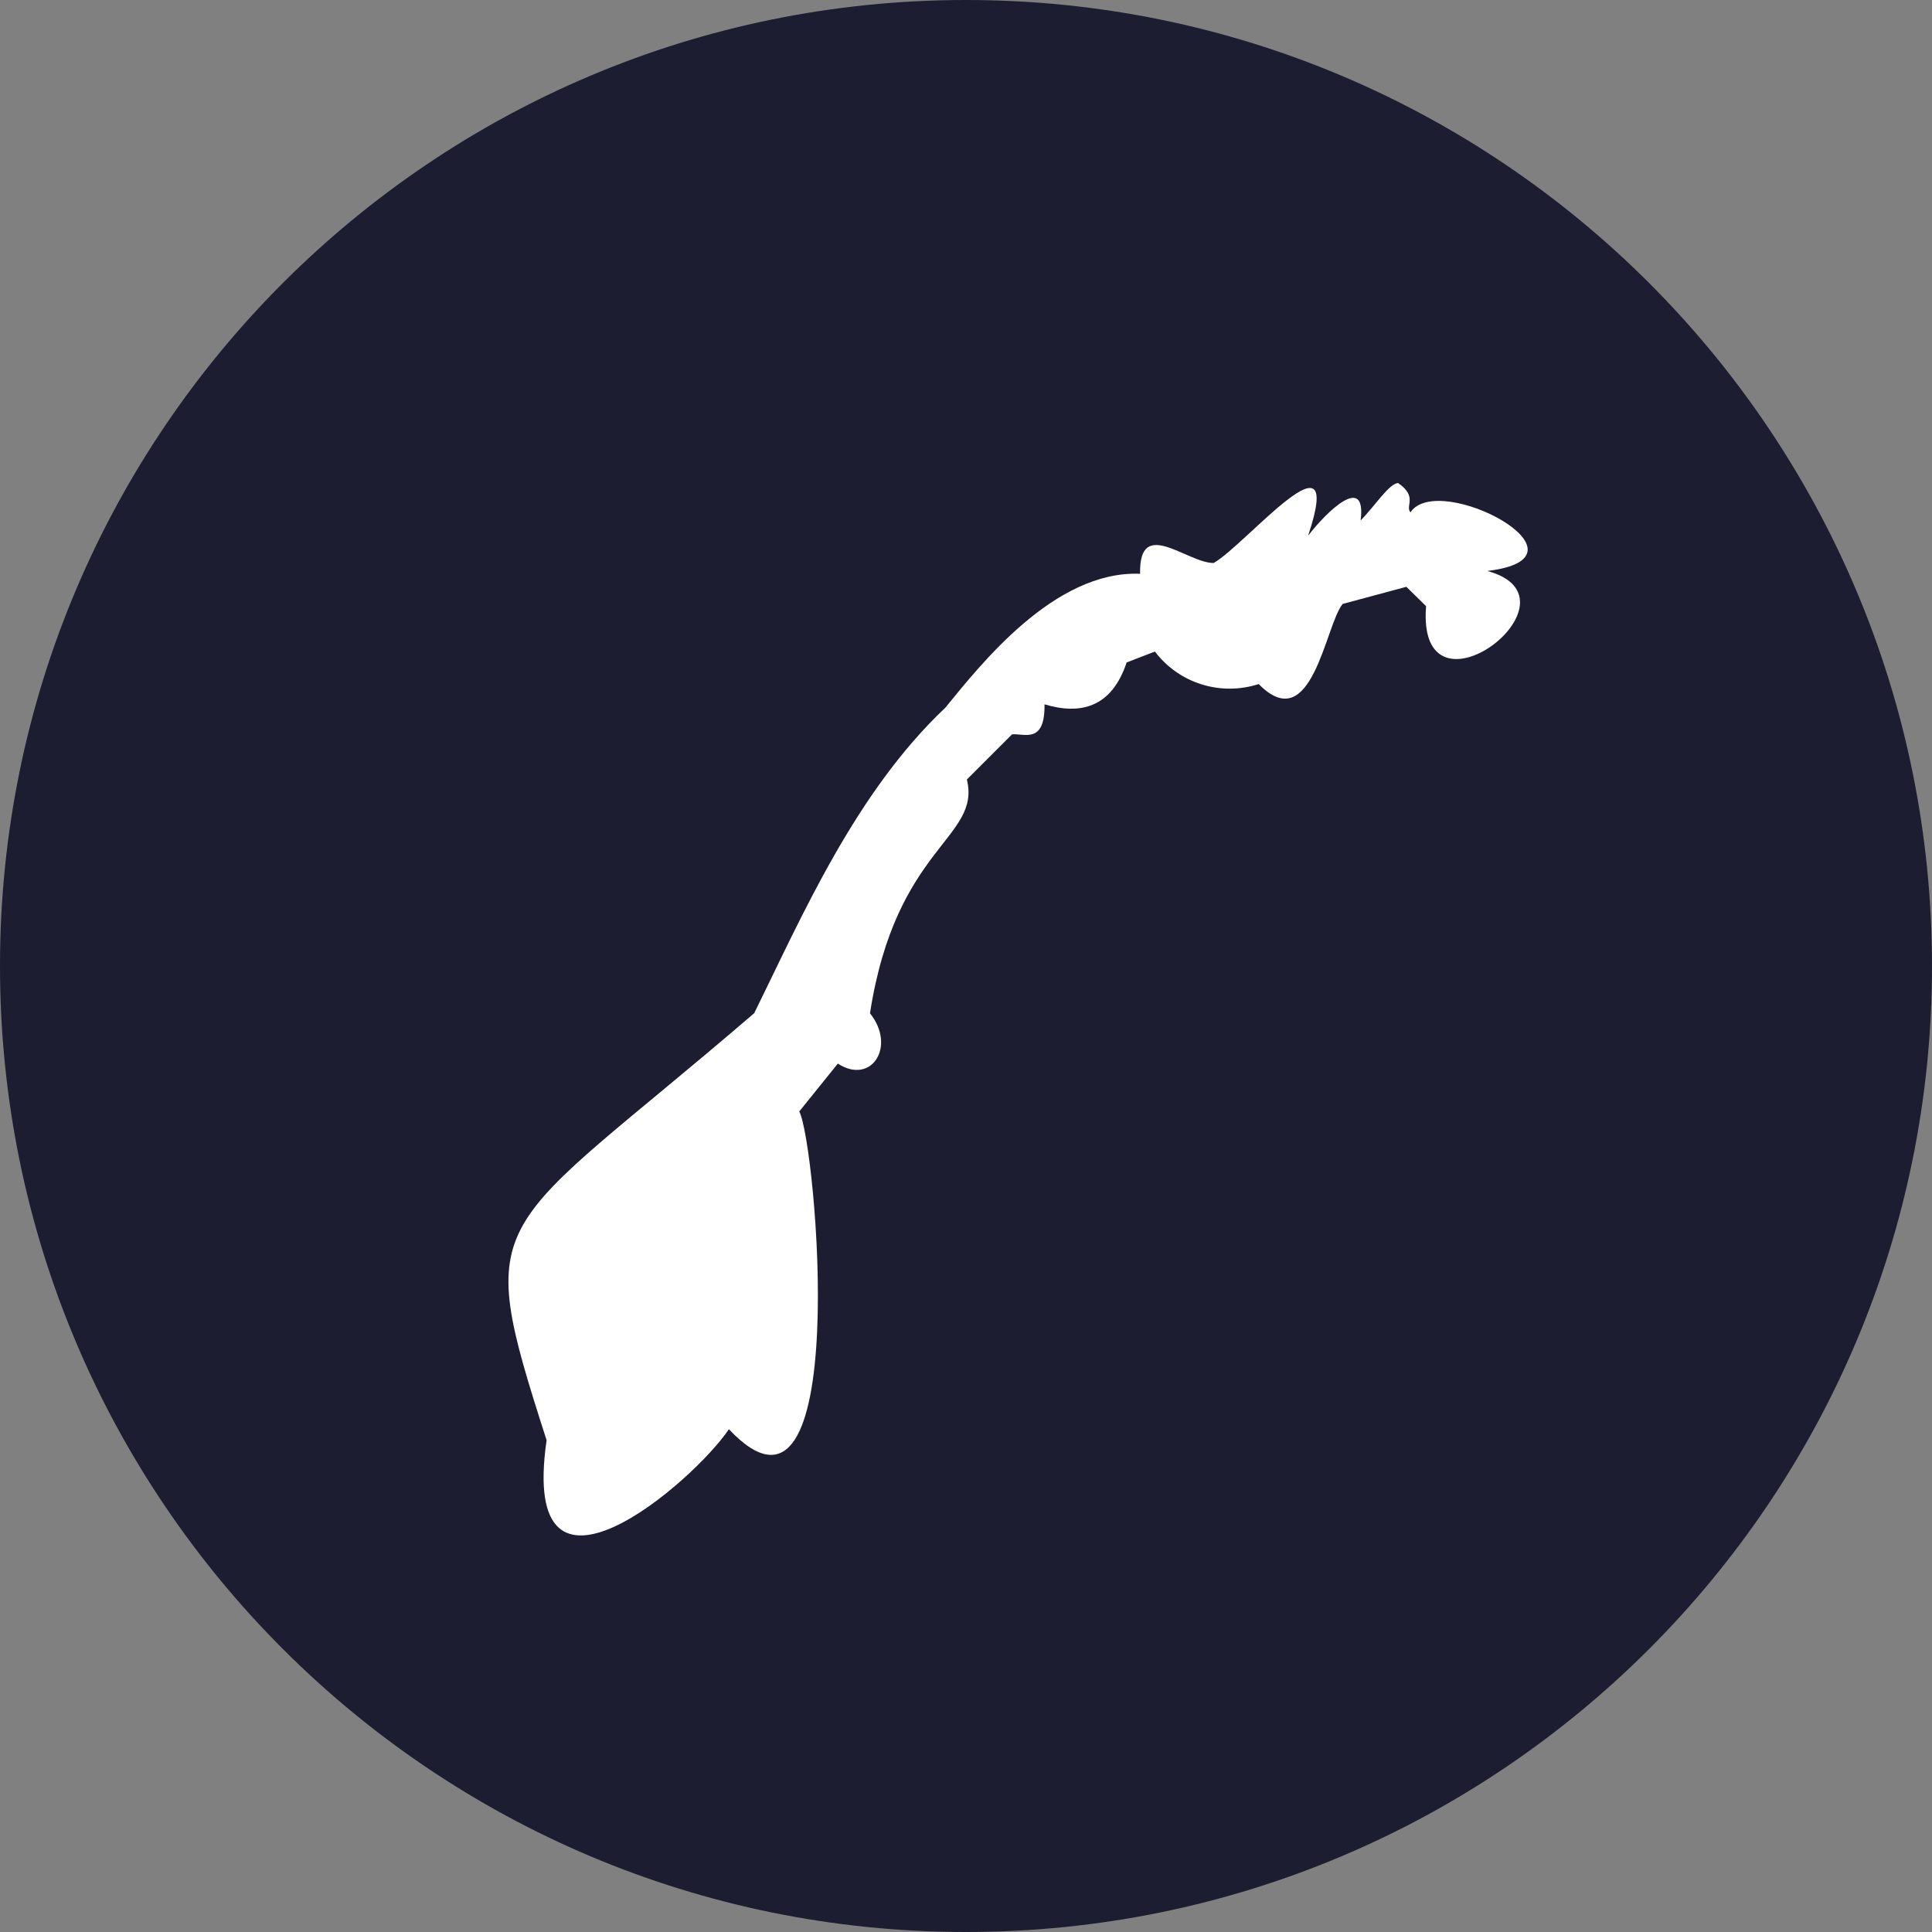 <svg
  width="128"
  height="128"
  viewBox="0 0 128 128"
  fill="none"
  xmlns="http://www.w3.org/2000/svg"
>
<rect x="0" y="0" width="128" height="128" fill="#808080" stroke="none"/>
<path
    d="M64 128C99.346 128 128 99.346 128 64C128 28.654 99.346 0 64 0C28.654 0 0 28.654 0 64C0 99.346 28.654 128 64 128Z"
    fill="#1C1D30"
  />
<path
    fill-rule="evenodd"
    clip-rule="evenodd"
    d="M92.624 32C92.01 32.054 91.07 33.554 90.145 34.479C90.541 31.332 87.899 33.881 86.663 35.497C89.197 27.959 82.552 36.088 80.408 37.3C78.628 37.3 75.45 34.191 75.535 38.015C69.824 37.782 64.912 44.107 62.635 46.882C56.675 52.516 53.17 60.629 49.969 67.125C32.523 82.123 31.24 79.963 36.214 95.419C34.356 108.218 45.982 98.147 48.29 94.689C56.527 103.424 54.087 75.766 52.953 73.637L55.509 70.467C57.74 71.912 59.395 69.324 57.639 67.133C59.356 56.036 65.013 55.562 64.058 51.645L67.049 48.653C67.826 48.568 69.241 49.337 69.202 46.664C71.533 47.363 73.631 46.928 74.642 43.89L76.514 43.167C77.295 44.196 78.377 44.956 79.609 45.341C80.842 45.727 82.164 45.719 83.392 45.32C86.928 48.925 87.806 41.387 88.956 40.012L93.175 38.877L94.481 40.16C93.828 48.451 105.361 39.67 98.538 37.828C106.145 36.911 95.297 31.153 93.448 33.943C93.075 33.515 93.953 32.909 92.624 32Z"
    fill="#fff"
  />
</svg>
